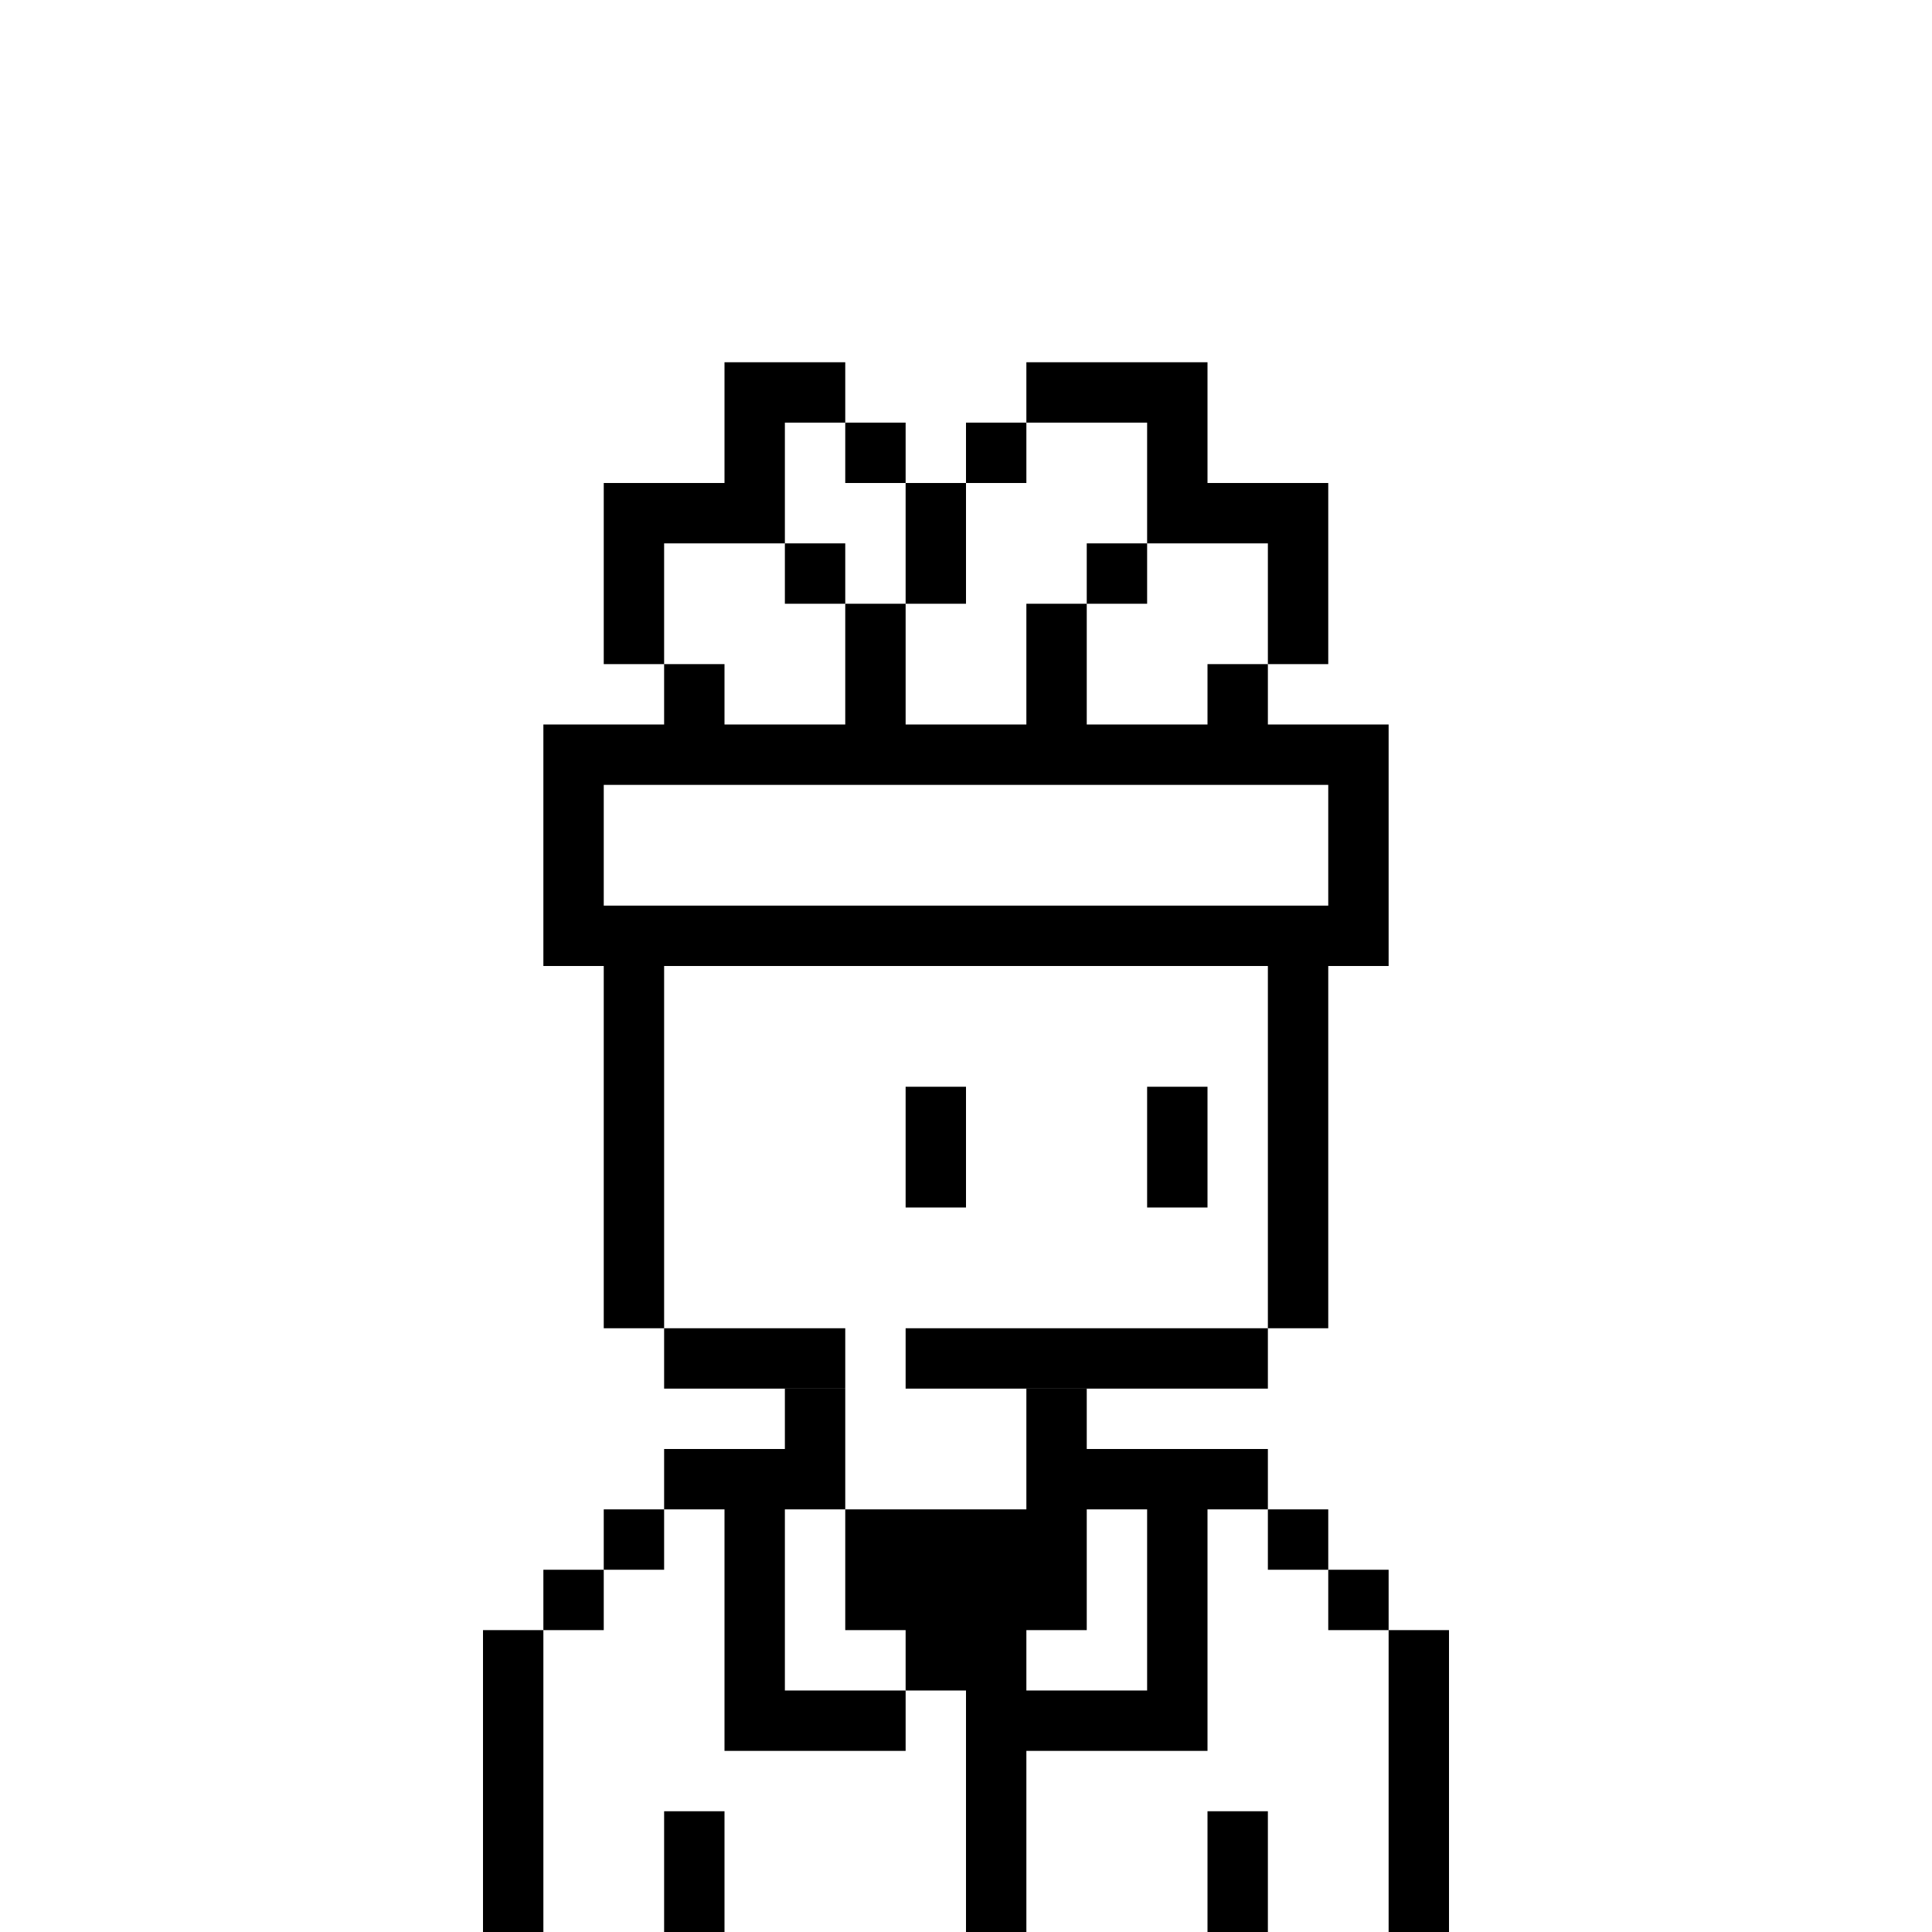 <svg width="32" height="32" viewBox="0 0 32 32" fill="none" xmlns="http://www.w3.org/2000/svg"><rect width="32" height="32" fill="white"/><g clip-path="url(#1_clip0_547_10254)"><path d="M13 23H14V25H13V28H15V29H12V25H11V24H13V23Z" fill="black"/><path d="M10 26V25H11V26H10Z" fill="black"/><path d="M9 27V26H10V27H9Z" fill="black"/><path d="M9 27V34H8V27H9Z" fill="black"/><path fill-rule="evenodd" clip-rule="evenodd" d="M21 25H20V29H17V34H16V28H15V27H14V25H17V23H18V24H21V25ZM17 28V27H18V25H19V28H17Z" fill="black"/><path d="M22 26H21V25H22V26Z" fill="black"/><path d="M23 27H22V26H23V27Z" fill="black"/><path d="M23 27H24V34H23V27Z" fill="black"/><path d="M11 30H12V34H11V30Z" fill="black"/><path d="M21 30H20V34H21V30Z" fill="black"/><path d="M13 32H14V34H13V32Z" fill="black"/><path d="M19 32H18V34H19V32Z" fill="black"/></g><defs><clipPath id="1_clip0_547_10254"><rect width="32" height="32" fill="white"/></clipPath></defs><path d="M20 6V8H22V11H21V9H19V7H17V6H20Z" fill="black"/><path d="M16 8H17V7H16V8Z" fill="black"/><path d="M14 10H13V9H14V10Z" fill="black"/><path fill-rule="evenodd" clip-rule="evenodd" d="M15 10H16V8H15V7H14V6H12V8H10V11H11V12H9V16H10V22H11V23H14V22H11V16H21V22H15V23H21V22H22V16H23V12H21V11H20V12H18V10H19V9H18V10H17V12H15V10ZM14 10H15V8H14V7H13V9H11V11H12V12H14V10ZM22 13V15H10V13H22Z" fill="black"/><path d="M15 18H16V20H15V18Z" fill="black"/><path d="M19 18H20V20H19V18Z" fill="black"/></svg>